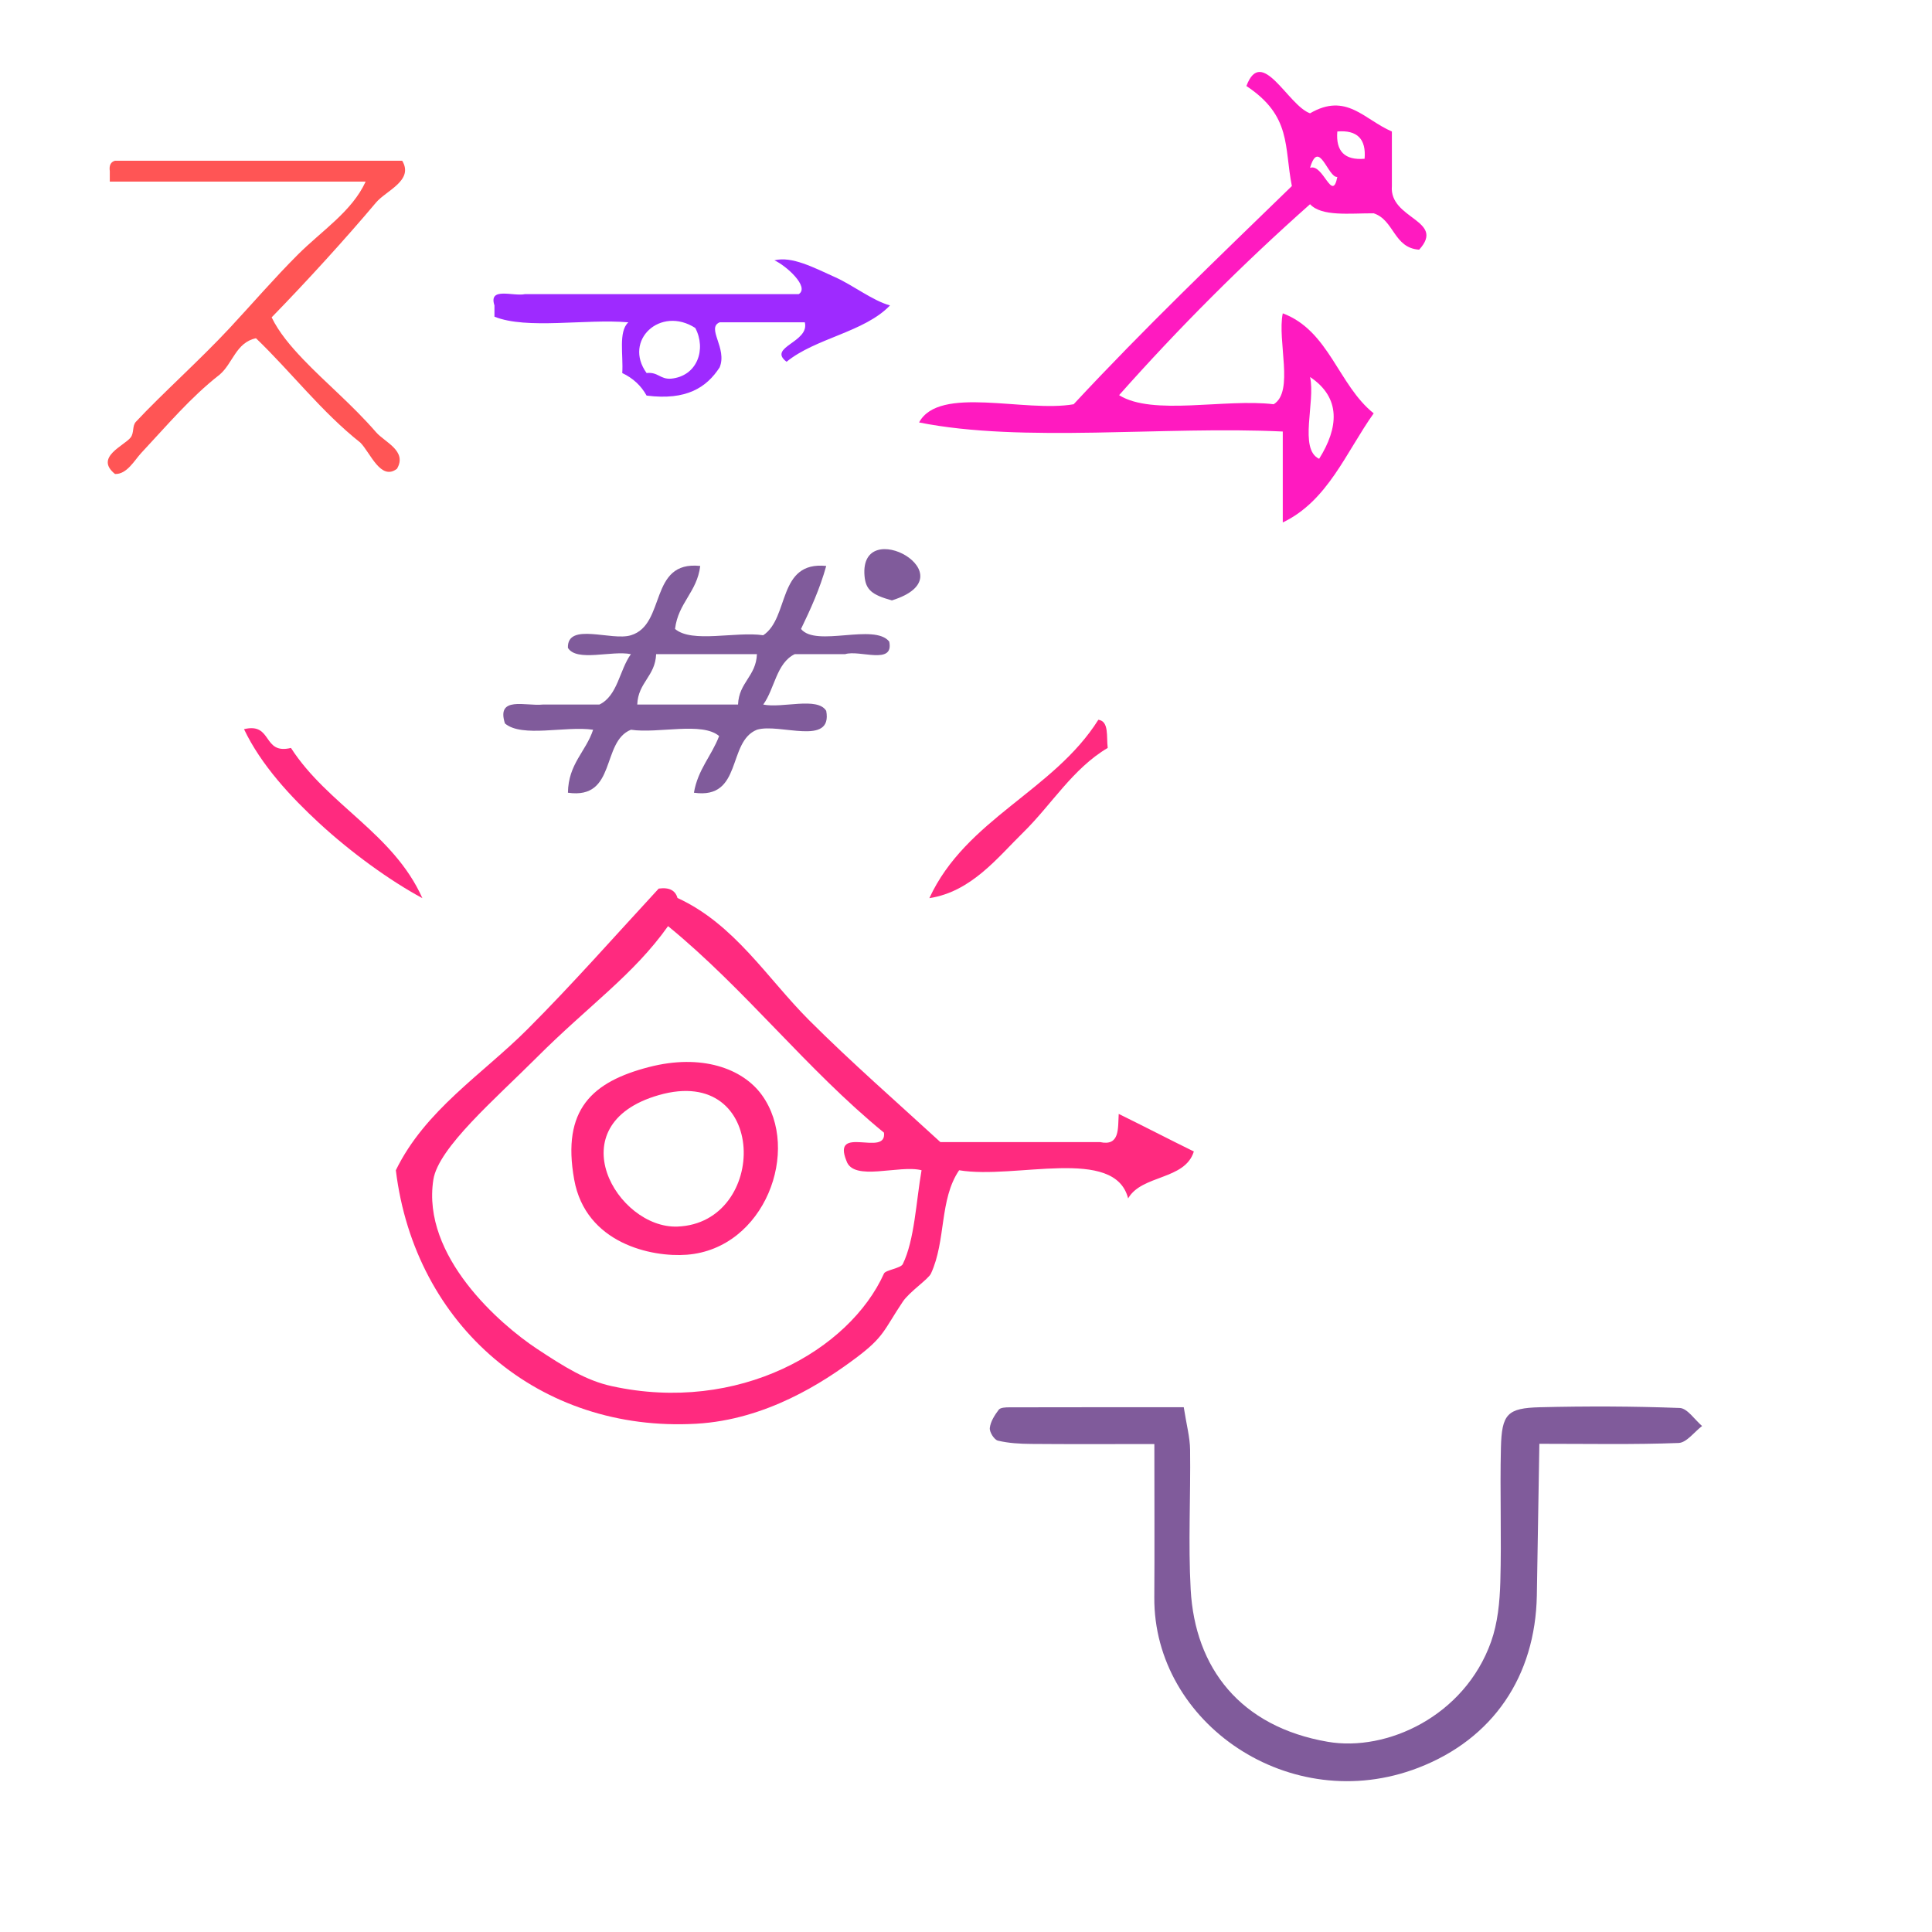 <?xml version="1.0" encoding="UTF-8" standalone="no"?>
<!-- Generator: Adobe Illustrator 15.0.0, SVG Export Plug-In . SVG Version: 6.00 Build 0)  -->

<svg
   xmlns:dc="http://purl.org/dc/elements/1.1/"
   xmlns:cc="http://creativecommons.org/ns#"
   xmlns:rdf="http://www.w3.org/1999/02/22-rdf-syntax-ns#"
   xmlns:svg="http://www.w3.org/2000/svg"
   xmlns="http://www.w3.org/2000/svg"
   xmlns:sodipodi="http://sodipodi.sourceforge.net/DTD/sodipodi-0.dtd"
   xmlns:inkscape="http://www.inkscape.org/namespaces/inkscape"
   version="1.1"
   id="Calque_1"
   x="0px"
   y="0px"
   width="107.307px"
   height="107.307px"
   viewBox="0 0 107.307 107.307"
   style="enable-background:new 0 0 107.307 107.307;"
   xml:space="preserve"
   sodipodi:docname="unideo-31-angry.svg"
   inkscape:version="0.92.1 r15371"><defs
   id="defs33" /><sodipodi:namedview
   pagecolor="#ffffff"
   bordercolor="#666666"
   borderopacity="1"
   objecttolerance="10"
   gridtolerance="10"
   guidetolerance="10"
   inkscape:pageopacity="0"
   inkscape:pageshadow="2"
   inkscape:window-width="758"
   inkscape:window-height="657"
   id="namedview31"
   showgrid="false"
   inkscape:zoom="2.1992974"
   inkscape:cx="69.896807"
   inkscape:cy="71.841128"
   inkscape:window-x="623"
   inkscape:window-y="172"
   inkscape:window-maximized="0"
   inkscape:current-layer="g24" />
<g
   id="g28">
	<g
   id="g26">
		<g
   id="g24">
			
			
			
			
			
			
			
			
			
			
			
		<path
   inkscape:connector-curvature="0"
   d="m 61.004,39.977 c 0.611,0.084 0.44,0.951 0.521,1.564 -1.944,1.148 -3.126,3.16 -4.693,4.694 -1.417,1.386 -2.876,3.292 -5.214,3.65 2.031,-4.4 6.903,-5.958 9.386,-9.908 z"
   id="path2-84"
   style="fill:#ff2a7f;fill-opacity:1;stroke-width:0.695" /><path
   inkscape:connector-curvature="0"
   d="m 13.553,40.499 c 1.606,-0.389 1.002,1.432 2.607,1.043 2.044,3.171 5.689,4.741 7.3,8.344 -1.809,-0.974 -3.971,-2.543 -5.736,-4.172 -1.554,-1.435 -3.22,-3.213 -4.171,-5.215 z"
   id="path4-97"
   style="fill:#ff2a7f;fill-opacity:1;stroke-width:0.695" /><path
   inkscape:connector-curvature="0"
   d="m 62.136,61.869 c 1.4,0.685 2.772,1.4 4.172,2.086 -0.488,1.597 -2.89,1.281 -3.65,2.607 -0.738,-2.911 -6.26,-1.041 -9.386,-1.564 -1.108,1.628 -0.718,3.907 -1.564,5.736 -0.148,0.319 -1.194,1.009 -1.565,1.564 -1.065,1.591 -1.02,1.942 -2.607,3.129 -1.792,1.341 -4.973,3.43 -8.865,3.65 -8.689,0.493 -15.63,-5.422 -16.685,-14.079 1.629,-3.344 4.803,-5.325 7.3,-7.822 2.52,-2.52 4.879,-5.202 7.3,-7.822 0.606,-0.084 0.928,0.115 1.043,0.521 3.165,1.452 4.981,4.458 7.3,6.779 2.347,2.347 4.854,4.532 7.3,6.779 2.954,0 5.909,0 8.864,0 1.112,0.243 0.993,-0.745 1.043,-1.565 z M 29.806,58.74 c -2.304,2.303 -5.458,5.008 -5.736,6.778 -0.668,4.263 3.733,8.059 5.736,9.386 1.548,1.025 2.753,1.775 4.171,2.085 7.05,1.545 13.207,-2.01 15.122,-6.257 0.086,-0.191 0.929,-0.288 1.043,-0.521 0.657,-1.341 0.74,-3.49 1.043,-5.214 -1.247,-0.318 -3.783,0.653 -4.172,-0.521 -0.836,-2.052 2.251,-0.183 2.085,-1.565 -4.303,-3.519 -7.69,-7.952 -11.993,-11.472 -1.932,2.722 -4.392,4.392 -7.3,7.301 z"
   id="path20"
   style="fill:#ff2a7f;fill-opacity:1;stroke-width:0.695" /><path
   inkscape:connector-curvature="0"
   d="m 36.063,59.262 c 2.88,-0.742 5.18,0.067 6.258,1.564 2.189,3.043 0.162,8.529 -4.172,8.864 -1.954,0.151 -5.617,-0.621 -6.257,-4.172 -0.704,-3.909 1.009,-5.441 4.172,-6.257 z m 1.565,8.864 c 5.071,-0.19 5.067,-9.061 -1.043,-7.3 -5.688,1.639 -2.314,7.427 1.043,7.3 z"
   id="path22"
   style="fill:#ff2a7f;fill-opacity:1;stroke-width:0.695" /><path
   d="m 38.892,31.434 c -0.176,1.457 -1.224,2.042 -1.399,3.499 0.943,0.806 3.374,0.124 4.898,0.35 1.471,-0.978 0.773,-4.126 3.499,-3.849 -0.356,1.277 -0.868,2.397 -1.4,3.499 0.832,1.034 4.067,-0.335 4.899,0.7 0.28,1.33 -1.654,0.445 -2.449,0.7 -0.933,0 -1.867,0 -2.8,0 -1.021,0.495 -1.11,1.922 -1.749,2.799 1.063,0.22 3.014,-0.448 3.499,0.35 0.365,1.998 -2.601,0.664 -3.849,1.049 -1.668,0.664 -0.777,3.888 -3.499,3.498 0.219,-1.298 0.984,-2.049 1.399,-3.148 -0.943,-0.806 -3.374,-0.125 -4.898,-0.35 -1.668,0.664 -0.777,3.888 -3.499,3.498 0.023,-1.61 0.994,-2.271 1.399,-3.498 -1.524,-0.226 -3.955,0.457 -4.898,-0.35 -0.492,-1.543 1.151,-0.948 2.099,-1.049 1.049,0 2.099,0 3.149,0 1.021,-0.495 1.11,-1.922 1.749,-2.799 -1.063,-0.22 -3.014,0.448 -3.499,-0.35 -0.049,-1.449 2.435,-0.364 3.499,-0.7 1.974,-0.593 0.973,-4.159 3.849,-3.849 z m -2.449,4.898 c -0.049,1.234 -1.001,1.564 -1.049,2.799 1.866,0 3.732,0 5.598,0 0.048,-1.234 1.001,-1.564 1.049,-2.799 -1.866,0 -3.732,0 -5.598,0 z"
   id="path6-5"
   inkscape:connector-curvature="0"
   style="fill:#805b9b;stroke-width:0.466" /><path
   inkscape:connector-curvature="0"
   d="m 49.538,33.347 c -1.111,-0.306 -1.455,-0.587 -1.521,-1.362 -0.291,-3.44 5.913,-0.012 1.521,1.362 z"
   id="path2-16"
   style="fill:#805b9b;fill-opacity:1;stroke-width:0.288" /><g
   transform="matrix(0.29,0,0,0.29,-0.258,3.127)"
   id="g8-9"
   style="fill:#ff5555;fill-opacity:1"><g
     id="g6-9"
     style="fill:#ff5555;fill-opacity:1"><g
       id="g4-1"
       style="fill:#ff5555;fill-opacity:1"><path
         inkscape:connector-curvature="0"
         d="m 77.917,19.999 c 2.282,3.786 -3.085,5.724 -5,8 -5.814,6.91 -13.306,15.131 -20,22 1.355,2.818 3.596,5.479 6,8 4.35,4.562 9.367,8.665 14,14 1.657,1.91 6.021,3.584 4,7 -3.104,2.374 -5.089,-3.056 -7,-5 -7.444,-5.889 -13.201,-13.466 -20.001,-20 -3.862,0.805 -4.445,4.889 -7,7 -5.542,4.339 -9.904,9.548 -15,15 -1.258,1.347 -2.712,4.085 -5,4 -3.994,-3.219 1.777,-5.402 3,-7 0.686,-0.895 0.27,-2.214 1,-3 4.866,-5.227 12.327,-11.895 18,-18 4.329,-4.658 8.487,-9.487 13.001,-14 4.617,-4.617 10.38,-8.281 13,-14 -16.334,0 -32.668,0 -49.001,0 0,-0.667 0,-1.333 0,-2 -0.163,-1.162 0.222,-1.778 1,-2 18.333,0 36.667,0 55.001,0 z"
         id="path2-3"
         style="fill:#ff5555;fill-opacity:1" /></g></g></g><g
   transform="matrix(0.338,0,0,0.313,21.521,2.569)"
   id="g8-72"
   style="fill:#9e2aff;fill-opacity:1"><g
     id="g6-522"
     style="fill:#9e2aff;fill-opacity:1"><g
       id="g4-48"
       style="fill:#9e2aff;fill-opacity:1"><path
         inkscape:connector-curvature="0"
         d="m 63.581,37.989 c 2.861,-0.787 6.479,1.286 10,3 2.979,1.45 6.144,4.157 9,5 -4.232,4.768 -12.22,5.781 -17,10 -3.197,-2.619 3.823,-3.441 3,-7 -4.668,0 -9.334,0 -14,0 -2.229,1.022 1.308,4.599 0,8 -2.13,3.537 -5.426,5.908 -12.001,5 -0.902,-1.763 -2.236,-3.097 -4,-4 0.204,-3.129 -0.674,-7.341 1,-9 -7.009,-0.656 -16.653,1.321 -22,-1 0,-0.667 0,-1.333 0,-2 -1.026,-3.359 3.11,-1.557 5,-2 2,0 4,0 6,0 13,0 26.001,0 39.001,0 1.859,-1.283 -2.146,-5.121 -4,-6 z m -21.001,20 c 1.892,-0.225 2.207,1.127 4,1 4.333,-0.435 5.854,-5.223 4,-9 -5.715,-3.978 -11.888,2.196 -8,8 z"
         id="path2-514"
         style="fill:#9e2aff;fill-opacity:1" /></g></g></g><g
   transform="matrix(0.505,0,0,0.505,39.887,-8.743)"
   id="g8-58"
   style="fill:#ff1ac0;fill-opacity:1"><g
     id="g6-54"
     style="fill:#ff1ac0;fill-opacity:1"><g
       id="g4-62"
       style="fill:#ff1ac0;fill-opacity:1"><path
         inkscape:connector-curvature="0"
         d="m 74.1,31.774 c 0,2 0,4 0,6 -0.309,3.658 5.971,3.736 3,7 -2.812,-0.188 -2.737,-3.263 -5,-4 -2.656,-0.01 -5.712,0.379 -7,-1 -7.418,6.583 -14.418,13.583 -21.001,21 3.688,2.313 11.651,0.35 17.001,1 2.279,-1.387 0.372,-6.961 1,-10 5.094,1.906 6.106,7.894 10,11 -3.049,4.285 -5.04,9.627 -10,12 0,-3.333 0,-6.667 0,-10 -13.037,-0.631 -28.619,1.285 -40.001,-1 2.217,-4.116 11.61,-1.057 17,-2 7.708,-8.292 15.882,-16.118 24.001,-24 -0.864,-4.34 -0.007,-7.694 -5,-11 1.676,-4.495 4.576,2.149 7,3 4.003,-2.33 5.943,0.691 9,2 z m -3,3 c 0.182,-2.182 -0.818,-3.182 -3,-3 -0.182,2.183 0.818,3.183 3,3 z m -3,2 c -1.023,0.117 -2.023,-4.313 -3,-1 1.44,-0.533 2.44,3.898 3,1 z m -2,31 c 2.128,-3.392 2.45,-6.698 -1,-9 0.619,2.714 -1.27,7.938 1,9 z"
         id="path2-97"
         style="fill:#ff1ac0;fill-opacity:1" /></g></g></g><path
   inkscape:connector-curvature="0"
   d="m 93.294,78.202 c -2.585,-0.097 -5.175,-0.105 -7.761,-0.041 -1.816,0.046 -2.124,0.373 -2.169,2.25 -0.061,2.482 0.039,4.97 -0.033,7.452 -0.032,1.116 -0.144,2.284 -0.515,3.325 -1.47,4.126 -5.786,6.12 -9.069,5.555 -4.858,-0.836 -7.376,-4.097 -7.615,-8.463 -0.141,-2.58 0.002,-5.175 -0.032,-7.762 -0.008,-0.685 -0.197,-1.367 -0.352,-2.357 -3.32,0 -6.505,-0.003 -9.69,0.005 -0.202,0 -0.494,0.01 -0.587,0.134 -0.226,0.299 -0.455,0.656 -0.495,1.012 -0.026,0.226 0.244,0.656 0.451,0.705 0.593,0.142 1.222,0.176 1.838,0.181 2.153,0.019 4.307,0.007 6.85,0.007 0,3.142 0.016,5.827 -0.003,8.513 -0.048,6.999 7.551,12.208 14.658,9.47 4.155,-1.6 6.506,-5.082 6.589,-9.575 0.05,-2.753 0.091,-5.507 0.14,-8.422 2.786,0 5.262,0.049 7.732,-0.045 0.446,-0.017 0.871,-0.613 1.306,-0.943 -0.413,-0.35 -0.817,-0.985 -1.243,-1.002 z"
   id="path2-71"
   style="clip-rule:evenodd;fill:#805b9b;fill-opacity:1;fill-rule:evenodd;stroke-width:0.83" /></g>
	</g>
</g>
</svg>
